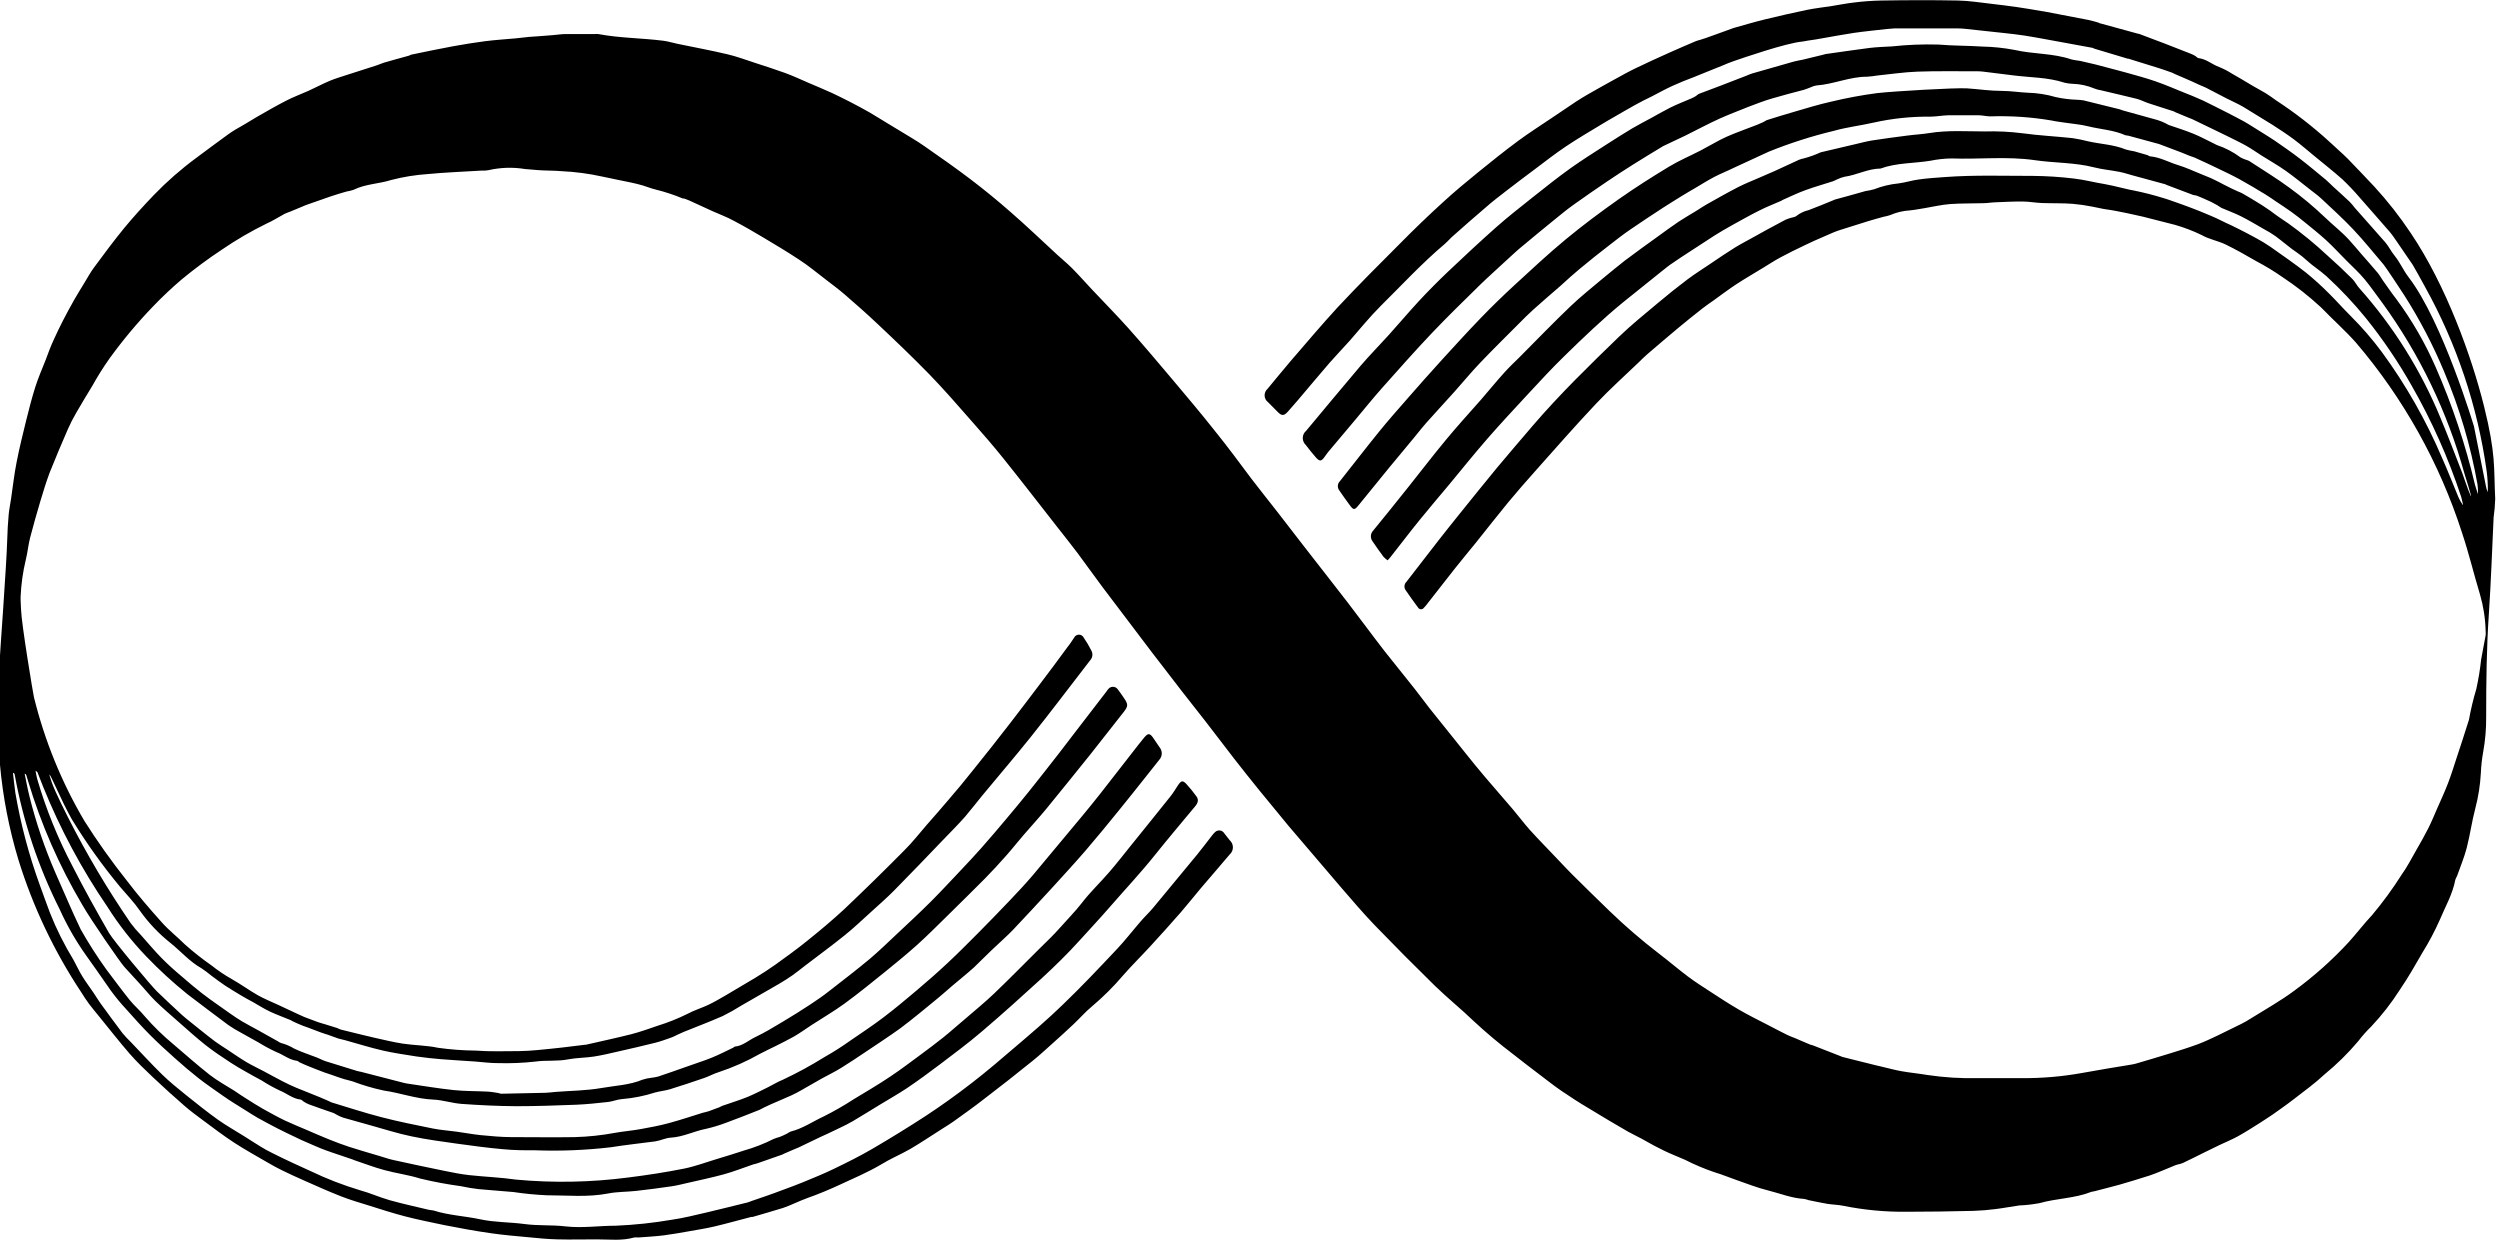 <?xml version="1.0" encoding="UTF-8"?> <svg xmlns="http://www.w3.org/2000/svg" width="423" height="210" viewBox="0 0 423 210" fill="none"> <path d="M422.19 84.42C421.93 79.12 422.34 76.92 420.28 68.67C418.22 60.42 413.92 48.35 407.89 39.42C406.049 36.655 403.996 34.038 401.75 31.59C400.28 30.01 398.75 28.43 397.28 26.9C396.28 25.9 395.11 24.9 394.05 23.9C391.268 21.367 388.288 19.06 385.14 17C384.55 16.58 383.96 16.14 383.34 15.76C382.44 15.21 381.51 14.76 380.6 14.19C379.69 13.62 378.6 13.02 377.65 12.46C376.965 12.022 376.242 11.647 375.49 11.34C374.3 10.92 373.34 10 372.03 9.84C371.81 9.84 371.63 9.57 371.41 9.45C371.167 9.307 370.913 9.183 370.65 9.08L366.22 7.35L361.88 5.71C361.77 5.71 361.64 5.71 361.52 5.64C359.47 5.08 357.42 4.53 355.38 3.96C355.26 3.96 355.16 3.85 355.04 3.82C354.49 3.67 353.94 3.49 353.38 3.38L345.78 1.92L345.46 1.88C344.05 1.64 342.64 1.39 341.22 1.19C339.8 0.99 338.46 0.82 337.07 0.66C335.16 0.45 333.25 0.13 331.33 0.09C326.98 1.77287e-05 322.63 0.02 318.28 0.09C316.765 0.12 315.253 0.23 313.75 0.42C312.49 0.56 311.24 0.81 309.99 1.01C308.57 1.23 307.14 1.39 305.74 1.67C303.33 2.17 300.94 2.72 298.55 3.3C296.8 3.73 295.07 4.25 293.34 4.73C293.14 4.79 287.91 6.73 287.71 6.73C287.434 6.794 287.164 6.877 286.9 6.98C285.4 7.62 283.9 8.26 282.41 8.93C280.52 9.78 278.62 10.64 276.74 11.55C275.53 12.13 274.36 12.79 273.18 13.44C271.68 14.26 270.18 15.1 268.7 15.95C268.03 16.33 267.37 16.74 266.7 17.17C265.31 18.09 263.92 19.03 262.54 19.97C260.65 21.25 258.72 22.47 256.89 23.82C254.62 25.5 252.42 27.26 250.23 29.04C248.04 30.82 246.12 32.41 244.16 34.21C241.68 36.47 239.253 38.803 236.88 41.21C233.32 44.77 229.75 48.34 226.31 52.02C223.55 55.02 220.97 58.1 218.31 61.17C217.01 62.69 215.75 64.26 214.46 65.8C214.297 65.945 214.169 66.124 214.085 66.325C214 66.526 213.962 66.744 213.972 66.961C213.983 67.179 214.042 67.392 214.145 67.583C214.249 67.775 214.394 67.942 214.57 68.07C215.09 68.59 215.57 69.07 216.13 69.64C216.86 70.4 217.22 70.41 217.92 69.64C218.62 68.87 219.08 68.27 219.66 67.64C221.43 65.55 223.19 63.44 224.98 61.37C226.08 60.11 227.25 58.91 228.37 57.65C230.11 55.65 231.74 53.65 233.59 51.79C237.17 48.25 240.59 44.54 244.45 41.28C245.01 40.8 245.45 40.23 246.05 39.75C247.79 38.197 249.543 36.667 251.31 35.16C252.43 34.16 253.58 33.29 254.74 32.39C256.393 31.11 258.06 29.847 259.74 28.6C261.47 27.3 263.17 25.97 264.96 24.77C266.96 23.43 269.05 22.22 271.1 20.97C271.76 20.56 272.44 20.19 273.1 19.8C274.29 19.12 275.47 18.41 276.68 17.75C277.61 17.24 278.56 16.75 279.51 16.3C280.66 15.7 281.8 15.07 282.98 14.53C284.16 13.99 285.32 13.53 286.49 13.09L291.59 11.03L292.38 10.7C292.99 10.47 293.6 10.24 294.22 10.04C294.57 9.93 302.22 7.26 304.93 7.04C305.61 6.89 306.31 6.82 307 6.71L308.33 6.48C310.1 6.18 311.87 5.83 313.65 5.57C315.43 5.31 317.38 5.12 319.25 4.91C319.66 4.91 320.06 4.81 320.47 4.81H331.31C331.681 4.81 332.051 4.83 332.42 4.87C334.61 5.1 336.81 5.33 339.01 5.58C340.19 5.71 341.37 5.84 342.55 6.02C343.73 6.2 344.89 6.42 346.06 6.63C348.68 7.103 351.3 7.583 353.92 8.07C354.07 8.07 354.22 8.19 354.38 8.24L360.01 9.93H360.13C361.84 10.46 363.56 10.98 365.28 11.53C366.01 11.76 366.74 12.02 367.47 12.28C367.66 12.35 367.84 12.46 368.02 12.54L369.92 13.36L370.81 13.75L372.25 14.41C372.58 14.56 372.93 14.68 373.25 14.84L376.71 16.64C377.65 17.12 378.63 17.54 379.54 18.07C381.19 19.07 382.81 20.07 384.42 21.07C385.68 21.88 386.95 22.7 388.15 23.6C389.35 24.5 390.49 25.5 391.65 26.45C393.22 27.75 394.83 29 396.34 30.35C397.395 31.353 398.397 32.411 399.34 33.52C401.01 35.4 402.66 37.31 404.34 39.23C404.83 39.81 405.25 40.46 405.69 41.09C406.54 42.32 407.37 43.56 408.22 44.79C408.4 45.05 409.77 47.53 410.29 48.49C415.669 58.16 419.212 68.741 420.74 79.7C420.899 80.89 420.965 82.09 420.94 83.29C420.77 82.933 420.655 82.552 420.6 82.16L418.6 72.16C418.6 72.16 413.31 54.42 407.54 46.91C406.66 45.77 406.09 44.4 405.17 43.27C404.58 42.55 404.17 41.67 403.57 40.98C402.03 39.2 398.57 35.34 398.41 35.14C398.15 34.787 397.866 34.453 397.56 34.14C396.65 33.27 395.71 32.44 394.78 31.59C394.36 31.21 393.97 30.78 393.54 30.42C392.06 29.2 390.6 27.97 389.09 26.81C387.58 25.65 386.27 24.76 384.83 23.76C384.1 23.26 383.33 22.81 382.58 22.33C381.58 21.73 380.66 21.1 379.67 20.54C378.68 19.98 377.73 19.54 376.75 19.01C375.41 18.34 374.08 17.65 372.75 17.01C371.68 16.51 370.58 16.08 369.48 15.64C367.9 15 366.32 14.32 364.71 13.76C363.1 13.2 361.43 12.76 359.77 12.29C358.6 11.96 357.41 11.67 356.23 11.35L354.69 10.94C353.78 10.72 352.87 10.5 351.95 10.3C351.463 10.246 350.979 10.166 350.5 10.06C347.37 8.98 344.02 9.18 340.83 8.44C339.058 8.106 337.262 7.919 335.46 7.88C332.97 7.72 330.46 7.75 327.98 7.54C325.359 7.464 322.737 7.568 320.13 7.85C318.86 7.92 317.59 7.96 316.33 8.11C313.94 8.41 311.55 8.78 309.16 9.11C308.91 9.11 308.68 9.22 308.44 9.27L304.98 10.11C304.5 10.22 303.98 10.28 303.54 10.41C301.21 11.07 298.89 11.75 296.54 12.41C296.18 12.51 295.84 12.66 295.54 12.79L291.2 14.47L287.46 15.88C287.283 15.985 287.116 16.106 286.96 16.24C286.721 16.393 286.47 16.527 286.21 16.64C284.98 17.18 283.73 17.64 282.53 18.25C281.33 18.86 280.45 19.38 279.41 19.95C278.37 20.52 277.24 21.09 276.19 21.71C274.76 22.57 273.35 23.46 271.95 24.36C269.86 25.71 267.74 27.03 265.71 28.48C263.68 29.93 261.42 31.72 259.31 33.4C257.2 35.08 255.13 36.7 253.14 38.46C250.39 40.9 247.7 43.41 245.03 45.94C243.33 47.553 241.68 49.22 240.08 50.94C238.33 52.83 236.67 54.81 234.94 56.72C233.38 58.45 231.73 60.11 230.22 61.88C227.11 65.53 224.07 69.23 221.01 72.88C220.834 73.025 220.69 73.206 220.59 73.411C220.489 73.617 220.434 73.841 220.427 74.069C220.421 74.297 220.463 74.525 220.551 74.735C220.64 74.946 220.772 75.135 220.94 75.29C221.49 76 222.04 76.72 222.64 77.39C223.24 78.06 223.55 78.14 224.12 77.3C224.3 77.03 224.49 76.77 224.7 76.51L229.36 70.97C230.89 69.15 232.36 67.31 233.95 65.53C236.69 62.45 239.43 59.36 242.27 56.36C244.92 53.57 247.69 50.88 250.44 48.18C251.75 46.9 253.13 45.69 254.44 44.46C255.56 43.46 256.65 42.38 257.81 41.46C259.46 40.06 261.16 38.7 262.81 37.34C263.92 36.44 265.02 35.52 266.18 34.69C268.1 33.31 270.06 31.97 272.02 30.64C273.43 29.69 274.87 28.75 276.32 27.84C278 26.78 279.71 25.75 281.41 24.72C281.588 24.623 281.772 24.537 281.96 24.46C283.03 23.96 284.11 23.46 285.17 22.94C287.11 21.99 289.02 20.94 290.98 20.06C292.58 19.34 294.23 18.73 295.87 18.06C297.17 17.57 298.47 17.06 299.81 16.67C301.61 16.13 303.43 15.67 305.24 15.19C305.64 15.08 306.01 14.89 306.4 14.76C306.693 14.614 307.007 14.513 307.33 14.46C310.24 14.26 312.97 12.97 315.91 12.98C316.483 12.943 317.054 12.876 317.62 12.78C319.9 12.55 322.17 12.2 324.46 12.12C327.78 12 331.11 12.07 334.46 12.06C334.794 12.056 335.128 12.072 335.46 12.11C337.12 12.31 338.78 12.51 340.46 12.73C343.46 13.13 346.46 13.05 349.34 14C349.779 14.106 350.228 14.166 350.68 14.18C351.952 14.214 353.207 14.486 354.38 14.98C354.724 15.117 355.083 15.215 355.45 15.27C357.45 15.75 359.51 16.21 361.53 16.72C362.2 16.89 362.82 17.23 363.48 17.45C364.91 17.93 366.36 18.37 367.79 18.84C367.903 18.891 368.013 18.947 368.12 19.01L370.12 19.84C370.39 19.95 370.66 20.04 370.92 20.16L374.65 21.96L376.71 22.96C377.8 23.51 378.9 24.02 379.96 24.61C381.02 25.2 381.74 25.74 382.63 26.3C384.01 27.17 385.43 27.97 386.76 28.91C388.09 29.85 389.59 31.08 390.99 32.17C391.57 32.63 392.17 33.05 392.71 33.55C394.57 35.3 396.48 37.02 398.23 38.88C399.98 40.74 401.63 42.8 403.31 44.77C403.73 45.27 406.02 48.77 406.79 49.94C409.424 54.068 411.693 58.417 413.57 62.94C416.149 69.043 418.034 75.416 419.19 81.94C419.27 82.496 419.297 83.059 419.27 83.62C419.16 83.24 418.87 82.42 418.77 82.04C417.159 75.209 414.93 68.538 412.11 62.11C410.332 58.039 408.102 54.181 405.46 50.61C404.68 49.61 403.94 48.51 403.18 47.45C402.88 47.02 402.63 46.55 402.29 46.15C401.41 45.1 400.5 44.08 399.6 43.05C398.88 42.22 398.19 41.38 397.45 40.57C396.18 39.19 394.68 38.04 393.34 36.74C391.452 34.943 389.448 33.273 387.34 31.74C385.16 30.13 382.83 28.74 380.55 27.23C380.367 27.142 380.176 27.072 379.98 27.02C379.672 26.917 379.374 26.786 379.09 26.63C377.876 25.725 376.526 25.02 375.09 24.54C374.94 24.481 374.796 24.407 374.66 24.32C373.48 23.75 372.33 23.12 371.13 22.63C369.77 22.08 368.37 21.63 366.98 21.16C366.76 21.08 366.56 20.92 366.33 20.82C365.926 20.624 365.508 20.457 365.08 20.32C363.08 19.76 361.14 19.22 359.17 18.68C358.97 18.62 358.79 18.53 358.59 18.48C356.59 17.98 354.59 17.48 352.52 16.98C352.169 16.927 351.815 16.894 351.46 16.88C350.228 16.844 349.003 16.69 347.8 16.42C346.272 15.974 344.692 15.728 343.1 15.69C341.63 15.62 340.16 15.38 338.69 15.38C336.69 15.38 334.78 15.08 332.83 14.95C330.88 14.82 320.4 15.44 317.64 15.75C314.999 16.097 312.379 16.585 309.79 17.21C307.71 17.67 305.67 18.31 303.63 18.9C302.06 19.35 300.49 19.84 298.93 20.33C298.71 20.439 298.497 20.559 298.29 20.69C297.96 20.84 297.63 20.99 297.29 21.12C295.96 21.63 294.62 22.12 293.29 22.65C292.5 22.96 291.72 23.32 290.96 23.71C289.88 24.27 288.83 24.9 287.75 25.46C285.98 26.38 284.13 27.15 282.43 28.18C279.54 29.93 276.67 31.74 273.91 33.69C270.83 35.86 267.8 38.12 264.91 40.51C262.02 42.9 259.08 45.64 256.22 48.27C254.3 50.04 252.42 51.87 250.6 53.75C248.39 56.04 246.24 58.4 244.09 60.75C241.94 63.1 240 65.32 237.97 67.63C236.41 69.41 234.84 71.19 233.34 73.04C231.1 75.8 228.93 78.63 226.71 81.42C226.506 81.623 226.383 81.894 226.365 82.181C226.346 82.468 226.433 82.753 226.61 82.98C227.17 83.79 227.73 84.6 228.32 85.39C229.04 86.39 229.19 86.34 229.95 85.39C231.683 83.25 233.417 81.12 235.15 79C236.24 77.67 237.37 76.36 238.47 75C239.47 73.84 240.36 72.64 241.36 71.51C242.93 69.73 244.56 68 246.14 66.23C247.56 64.64 248.91 62.99 250.38 61.45C252.52 59.2 254.75 57.02 256.94 54.81C257.75 54 258.55 53.18 259.41 52.41C260.95 51.02 262.54 49.67 264.11 48.3C265.11 47.38 266.16 46.43 267.23 45.54C268.86 44.18 270.53 42.85 272.23 41.54C273.42 40.6 274.62 39.68 275.87 38.82C277.68 37.57 279.53 36.37 281.37 35.16C282.47 34.45 283.58 33.77 284.69 33.08C285.38 32.65 286.09 32.25 286.79 31.84C287.88 31.2 288.94 30.52 290.05 29.94C291.16 29.36 292.26 28.94 293.37 28.39L299.26 25.67C302.854 24.217 306.551 23.034 310.32 22.13C312.51 21.51 314.81 21.25 317.04 20.74C320.161 20.043 323.352 19.708 326.55 19.74C327.61 19.74 328.67 19.52 329.73 19.5C331.41 19.5 333.09 19.5 334.73 19.5C335.38 19.5 336.03 19.68 336.73 19.69C340.211 19.573 343.696 19.807 347.13 20.39C347.89 20.56 348.66 20.64 349.43 20.76C350.72 20.96 352.05 21.05 353.31 21.37C355.41 21.89 357.62 21.99 359.64 22.89C359.798 22.924 359.959 22.948 360.12 22.96L365.31 24.37C365.31 24.37 368.69 25.63 369.07 25.79C369.45 25.95 370.07 26.2 370.54 26.39C370.88 26.52 371.24 26.6 371.54 26.76C372.79 27.33 374.04 27.91 375.28 28.51C376.52 29.11 377.77 29.69 378.98 30.36C380.43 31.16 381.86 32.02 383.28 32.88C383.9 33.25 384.49 33.68 385.1 34.09C385.97 34.67 386.85 35.24 387.71 35.86C388.57 36.48 389.2 36.98 389.92 37.57C391.15 38.57 392.41 39.57 393.58 40.64C394.75 41.71 395.87 42.94 397.02 44.09C398.17 45.24 399.18 46.16 400.13 47.3C401.08 48.44 402.13 49.98 403.13 51.3C409.405 59.961 414.082 69.674 416.94 79.98C417.03 80.32 418.46 84.78 418.02 83.84C417.58 82.9 416.74 80.35 416.6 80C415.39 76.91 414.23 73.79 412.94 70.73C409.628 62.67 404.972 55.231 399.17 48.73C398.74 48.26 398.47 47.64 398.01 47.19C396.677 45.857 395.29 44.553 393.85 43.28C391.746 41.313 389.518 39.482 387.18 37.8C386.57 37.37 385.91 36.97 385.3 36.52C384.46 35.89 383.61 35.27 382.72 34.71C381.63 34.01 380.51 33.37 379.39 32.71C379.15 32.57 378.87 32.49 378.61 32.37L377.61 31.91L376.2 31.2C375.88 31.04 375.57 30.85 375.2 30.68C374.83 30.51 374.48 30.31 374.11 30.15C373.52 29.89 372.92 29.65 372.31 29.41C371.06 28.91 369.84 28.33 368.55 27.94C366.96 27.46 365.49 26.6 363.79 26.45C363.64 26.45 363.5 26.29 363.34 26.24C362.6 26.02 361.86 25.8 361.11 25.6C360.624 25.527 360.143 25.424 359.67 25.29C357.67 24.46 355.43 24.39 353.31 23.91C352.44 23.686 351.558 23.506 350.67 23.37C347.83 23.07 344.97 22.93 342.14 22.54C340.064 22.28 337.971 22.18 335.88 22.24C332.72 22.24 329.56 22 326.41 22.52C325.16 22.72 323.89 22.78 322.63 22.95C320.68 23.2 318.73 23.46 316.79 23.76C315.9 23.9 315.02 24.13 314.15 24.34L308.07 25.77C307.182 26.177 306.262 26.511 305.32 26.77C304.999 26.829 304.684 26.92 304.38 27.04L300.4 28.88L297.71 30.05C296.52 30.57 295.3 31.05 294.15 31.63C292.34 32.56 290.57 33.57 288.8 34.56C288.19 34.9 287.63 35.3 287.04 35.66C286.04 36.27 285.04 36.85 284.04 37.5C282.85 38.3 281.7 39.15 280.54 39.99C278.66 41.35 276.76 42.7 274.9 44.11C273.63 45.11 272.42 46.11 271.2 47.11C269.36 48.67 267.45 50.17 265.71 51.84C262.81 54.61 260.03 57.5 257.19 60.35C256.3 61.24 255.36 62.11 254.52 63.05C253.15 64.57 251.85 66.16 250.52 67.7C248.52 69.96 246.52 72.16 244.62 74.46C242.48 77.04 240.44 79.71 238.35 82.33C236.26 84.95 234.35 87.33 232.35 89.77C232.118 90.01 231.978 90.325 231.956 90.658C231.934 90.991 232.031 91.322 232.23 91.59C232.83 92.48 233.45 93.34 234.08 94.2C234.295 94.424 234.529 94.628 234.78 94.81C235.1 94.45 235.38 94.17 235.62 93.81C237.15 91.88 238.62 89.92 240.18 88.01C241.74 86.1 243.49 84.01 245.18 82.01C247.32 79.43 249.42 76.81 251.62 74.28C253.82 71.75 256.34 69.05 258.74 66.46C260.66 64.39 262.58 62.31 264.6 60.34C267.84 57.17 271.11 54.03 274.6 51.17C276.79 49.39 279 47.63 281.2 45.87C281.81 45.39 282.43 44.87 283.06 44.47C283.86 43.91 284.68 43.38 285.49 42.85C287.03 41.85 288.56 40.85 290.1 39.85C291.03 39.26 291.99 38.71 292.95 38.17C294.52 37.3 296.08 36.42 297.68 35.62C298.87 35.01 300.13 34.53 301.35 33.99C301.47 33.94 301.56 33.86 301.67 33.81C302.94 33.25 304.19 32.64 305.49 32.17C307.02 31.61 308.6 31.17 310.15 30.67C310.38 30.6 310.59 30.45 310.82 30.36C311.222 30.165 311.645 30.014 312.08 29.91C314.16 29.62 316.08 28.53 318.18 28.52C320.92 27.52 323.85 27.66 326.67 27.19C327.835 26.95 329.021 26.823 330.21 26.81C334.92 26.98 339.63 26.42 344.34 27.11C347.66 27.59 351.05 27.48 354.34 28.32C355.72 28.68 357.16 28.79 358.57 29.07C359.33 29.21 360.07 29.47 360.82 29.67L366.37 31.18C366.445 31.213 366.519 31.249 366.59 31.29C368.07 31.85 369.59 32.42 371.04 32.97C371.23 33.05 371.45 33.03 371.64 33.09C371.83 33.15 372.18 33.3 372.44 33.41C372.99 33.65 373.55 33.89 374.1 34.15C374.46 34.33 374.81 34.52 375.16 34.72C375.51 34.92 375.62 35.06 375.88 35.18C376.99 35.66 378.13 36.07 379.2 36.61C380.51 37.27 381.76 38.02 383.03 38.75C383.72 39.117 384.388 39.524 385.03 39.97C386.29 40.9 387.48 41.97 388.77 42.82C389.296 43.19 389.797 43.594 390.27 44.03C391.35 45.03 392.58 45.78 393.65 46.75C396.034 48.94 398.256 51.3 400.3 53.81C403.179 57.396 405.764 61.208 408.03 65.21C411.457 71.195 414.271 77.51 416.43 84.06C416.55 84.42 416.64 85.01 416.74 85.38C416.84 85.75 416.13 84.53 415.98 84.16C415.05 81.93 414.18 79.67 413.19 77.46C410.49 71.115 407.068 65.101 402.99 59.54C401.386 57.383 399.624 55.347 397.72 53.45C396.45 52.2 395.28 50.84 394 49.59C392.776 48.359 391.488 47.194 390.14 46.1C388.19 44.57 386.14 43.17 384.14 41.75C383.405 41.247 382.644 40.783 381.86 40.36C380.86 39.79 379.8 39.27 378.76 38.73L377.46 38.09C377.2 37.96 376.94 37.86 376.69 37.74C376.15 37.48 375.61 37.2 375.07 36.95C374.74 36.79 374.4 36.65 374.07 36.51L372.29 35.77C371.99 35.64 371.69 35.53 371.38 35.41C369.87 34.81 366.38 33.58 366.1 33.53C364.43 33.01 362.735 32.576 361.02 32.23C360.7 32.23 357.45 31.37 356.12 31.15C354.38 30.87 352.66 30.41 350.92 30.21C348.597 29.93 346.26 29.78 343.92 29.76C338.92 29.76 334 29.59 329.05 29.96C327.57 30.06 326.05 30.17 324.64 30.37C323.5 30.52 322.4 30.88 321.26 31.03C319.827 31.167 318.42 31.504 317.08 32.03C316.607 32.162 316.126 32.262 315.64 32.33C313.91 32.8 312.18 33.33 310.45 33.77C310.374 33.797 310.3 33.831 310.23 33.87C308.83 34.43 307.45 35.03 306.03 35.55C305.266 35.727 304.549 36.068 303.93 36.55C303.72 36.75 303.32 36.76 303.01 36.86C302.7 36.96 302.38 37.05 302.09 37.19C301.09 37.73 300.01 38.29 298.97 38.86C298.25 39.25 297.54 39.65 296.83 40.05C295.73 40.67 294.6 41.24 293.53 41.9C292.14 42.76 290.79 43.69 289.44 44.6C288.09 45.51 286.77 46.34 285.5 47.29C283.84 48.54 282.21 49.85 280.61 51.19C278.36 53.09 276.05 54.93 273.94 56.97C268.94 61.81 263.94 66.67 259.39 71.97C257.39 74.33 255.32 76.7 253.33 79.1C251.14 81.74 249 84.43 246.84 87.1C245.69 88.54 244.53 89.97 243.4 91.43C241.59 93.74 239.81 96.09 237.98 98.43C237.8 98.6 237.682 98.825 237.645 99.07C237.609 99.315 237.657 99.565 237.78 99.78C238.45 100.78 239.19 101.78 239.92 102.78C239.968 102.868 240.037 102.943 240.122 102.996C240.206 103.05 240.303 103.082 240.403 103.088C240.503 103.094 240.603 103.074 240.694 103.031C240.784 102.987 240.862 102.922 240.92 102.84C241.123 102.634 241.31 102.413 241.48 102.18C243.07 100.18 244.64 98.11 246.25 96.09C247.39 94.64 248.58 93.24 249.74 91.8C251.53 89.57 253.29 87.3 255.11 85.09C256.62 83.27 258.18 81.48 259.76 79.71C263.16 75.89 266.53 72.04 270.04 68.32C272.33 65.88 274.85 63.64 277.26 61.32C277.73 60.87 278.19 60.39 278.68 59.97C280.48 58.42 282.28 56.89 284.1 55.37C285.41 54.28 286.75 53.21 288.1 52.15C288.7 51.68 289.35 51.25 289.98 50.8C291.27 49.87 292.54 48.91 293.87 48.04C295.2 47.17 296.87 46.2 298.36 45.29C299.3 44.72 300.22 44.11 301.18 43.59C302.54 42.86 303.92 42.18 305.31 41.52C306.37 41 307.45 40.52 308.53 40.06L310.21 39.33C310.58 39.18 310.97 39.03 311.36 38.91C312.913 38.41 314.47 37.92 316.03 37.44C316.93 37.16 317.83 36.92 318.74 36.67C319.1 36.607 319.454 36.517 319.8 36.4C320.858 35.941 321.989 35.67 323.14 35.6C323.99 35.52 324.84 35.34 325.69 35.21C327.11 34.97 328.51 34.64 329.94 34.53C331.82 34.39 333.71 34.44 335.6 34.38C336.25 34.38 336.9 34.25 337.6 34.23C339.15 34.17 340.71 34.08 342.27 34.1C343.32 34.1 344.38 34.31 345.44 34.35C347.2 34.42 348.97 34.35 350.73 34.49C351.831 34.587 352.926 34.744 354.01 34.96C354.81 35.09 355.61 35.33 356.41 35.43C358 35.62 362.06 36.53 362.54 36.65C364.36 37.1 366.18 37.57 367.99 38.04C369.554 38.486 371.077 39.069 372.54 39.78C373.75 40.48 375.23 40.73 376.54 41.35C378.32 42.21 380.04 43.2 381.76 44.19C383.306 45.001 384.799 45.91 386.23 46.91C388.536 48.436 390.713 50.149 392.74 52.03C394.67 54.03 396.74 55.86 398.61 57.95C406.657 67.376 412.758 78.303 416.56 90.1C417.72 93.55 418.56 97.1 419.62 100.6C420.2 102.611 420.52 104.688 420.57 106.78C420.595 107.023 420.595 107.267 420.57 107.51C420.33 108.87 420.04 110.22 419.81 111.58C419.63 113.261 419.357 114.93 418.99 116.58C418.475 118.302 418.057 120.051 417.74 121.82C417.718 121.898 417.691 121.975 417.66 122.05C417 124.11 416.36 126.18 415.66 128.23C415.19 129.67 414.74 131.12 414.2 132.53C413.66 133.94 412.96 135.46 412.32 136.91C411.85 137.99 411.4 139.09 410.87 140.14C410.25 141.37 409.56 142.58 408.87 143.78C408.05 145.2 407.31 146.67 406.36 147.99C404.849 150.38 403.178 152.665 401.36 154.83C399.99 156.29 398.77 157.89 397.43 159.38C394.627 162.419 391.536 165.178 388.2 167.62C385.85 169.37 383.27 170.8 380.78 172.36C380.264 172.692 379.73 172.996 379.18 173.27C377.847 173.937 376.487 174.603 375.1 175.27C374.04 175.77 372.97 176.27 371.87 176.69C370.26 177.28 368.62 177.79 366.99 178.29C365.11 178.88 363.22 179.42 361.34 179.98C361.143 180.038 360.943 180.081 360.74 180.11C357.95 180.58 355.16 181.01 352.38 181.53C348.949 182.156 345.467 182.454 341.98 182.42C339.51 182.42 337.05 182.42 334.59 182.42C331.76 182.484 328.93 182.306 326.13 181.89C324.68 181.64 323.2 181.51 321.75 181.25C320.66 181.06 319.59 180.76 318.51 180.51L317.2 180.2L311.84 178.86C311.72 178.86 311.61 178.77 311.49 178.73L306.76 176.88C306.61 176.82 306.44 176.81 306.29 176.75C305.84 176.57 305.4 176.37 304.95 176.18L303.72 175.65C303.3 175.48 302.87 175.34 302.47 175.14C301.41 174.62 300.36 174.07 299.31 173.52C297.61 172.64 295.89 171.8 294.24 170.84C292.59 169.88 290.98 168.84 289.37 167.78C288.11 166.96 286.83 166.15 285.63 165.25C283.94 163.98 282.33 162.59 280.63 161.3C277.741 159.081 274.98 156.7 272.36 154.17C270.207 152.09 268.07 149.997 265.95 147.89C265.08 147.03 264.26 146.12 263.41 145.24C261.89 143.63 260.33 142.06 258.85 140.42C257.85 139.3 256.94 138.07 255.96 136.92C254.4 135.08 252.79 133.27 251.23 131.42C250.09 130.08 248.98 128.71 247.88 127.33C245.88 124.837 243.88 122.34 241.88 119.84C240.99 118.71 240.15 117.54 239.26 116.42C237.61 114.33 235.92 112.27 234.26 110.16C232.15 107.44 230.12 104.66 228.02 101.93C225.55 98.71 223.02 95.53 220.55 92.33C219.07 90.42 217.6 88.5 216.12 86.6C214.64 84.7 213.18 82.88 211.74 81C209.74 78.33 207.74 75.61 205.63 73C203.26 70 200.81 67.1 198.36 64.19C195.91 61.28 193.45 58.37 190.91 55.52C188.91 53.29 186.81 51.16 184.76 48.98C183.64 47.79 182.56 46.56 181.41 45.4C180.61 44.59 179.71 43.87 178.87 43.09C176.22 40.65 173.62 38.15 170.87 35.77C168.72 33.88 166.49 32.07 164.21 30.33C161.68 28.41 159.07 26.58 156.45 24.76C155.04 23.76 153.55 22.94 152.09 22.03L150.09 20.82C149.09 20.23 148.17 19.62 147.18 19.05C146.19 18.48 144.97 17.83 143.85 17.25C142.73 16.67 141.85 16.25 140.79 15.74C139.46 15.13 138.11 14.58 136.79 14.01C135.47 13.44 134.19 12.84 132.85 12.35C131.16 11.73 129.44 11.19 127.73 10.63C126.02 10.07 124.62 9.54 123.03 9.17C120.24 8.51 117.42 8 114.61 7.41C113.81 7.25 113.02 6.99 112.21 6.89C108.57 6.43 104.87 6.45 101.21 5.76C101.007 5.74 100.803 5.74 100.6 5.76C99 5.76 97.4 5.76 95.8 5.76C95.02 5.76 94.25 5.89 93.47 5.95L91.27 6.12C90.7 6.17 90.13 6.19 89.56 6.24C88.78 6.32 88.01 6.42 87.24 6.49C85.52 6.65 83.8 6.75 82.09 6.97C80.38 7.19 78.45 7.5 76.64 7.83C74.34 8.25 72.05 8.74 69.76 9.21C69.57 9.21 69.38 9.36 69.19 9.42L66.94 10.04L64.94 10.61C64.55 10.73 64.18 10.91 63.79 11.04C62.08 11.59 60.36 12.13 58.65 12.69C57.65 13.01 56.7 13.3 55.76 13.69C54.53 14.21 53.34 14.85 52.12 15.4C50.9 15.95 49.64 16.4 48.45 17.02C46.75 17.89 45.09 18.85 43.45 19.79C42.64 20.25 41.84 20.79 41.04 21.23C40.24 21.67 39.41 22.16 38.65 22.7C36.82 24.02 35.02 25.37 33.23 26.7C30.654 28.597 28.242 30.708 26.02 33.01C24.3 34.81 22.61 36.65 21.02 38.58C19.23 40.76 17.56 43.03 15.88 45.3C15.28 46.12 14.79 47.02 14.26 47.89C13.73 48.76 13.11 49.76 12.56 50.72C11.9 51.89 11.25 53.08 10.64 54.27C10.11 55.27 9.64 56.32 9.15 57.36C8.66 58.4 8.15 59.71 7.73 60.89C7.13 62.4 6.48 63.89 5.98 65.46C5.39 67.32 4.9 69.23 4.43 71.13C3.85 73.48 3.27 75.83 2.81 78.2C2.41 80.2 2.18 82.33 1.87 84.4C1.74 85.29 1.55 86.17 1.47 87.06C1.35 88.49 1.25 89.92 1.22 91.36C1.13 95.21 -0.07 111.44 -0.07 111.97C-0.07 115.83 -0.18 127.42 -0.01 129.33C0.481 134.809 1.53 140.224 3.12 145.49C5.578 153.42 9.154 160.959 13.74 167.88C14.17 168.55 14.6 169.24 15.08 169.88C15.56 170.52 16.19 171.27 16.76 171.97C18.48 174.08 20.16 176.24 21.94 178.29C23.15 179.68 24.49 180.96 25.83 182.23C27.57 183.88 29.36 185.49 31.17 187.07C32.22 187.98 33.33 188.81 34.45 189.63C36.18 190.91 37.89 192.22 39.7 193.39C41.51 194.56 43.47 195.65 45.37 196.75C46.11 197.18 46.86 197.6 47.63 197.97C48.88 198.58 50.13 199.17 51.4 199.72C53.5 200.65 55.58 201.59 57.71 202.42C59.26 203.03 60.87 203.5 62.46 203.99C64.46 204.63 66.52 205.28 68.58 205.82C70.64 206.36 72.97 206.82 75.18 207.29C77.79 207.8 80.42 208.29 83.05 208.66C85.15 208.97 87.28 209.14 89.4 209.34C91.03 209.5 92.66 209.66 94.3 209.7C96.51 209.76 98.73 209.7 100.95 209.7C103.17 209.7 105.22 209.98 107.31 209.38C107.556 209.36 107.804 209.36 108.05 209.38C109.48 209.27 110.91 209.2 112.33 209.02C113.75 208.84 115.33 208.55 116.82 208.29C118.31 208.03 119.57 207.83 120.92 207.51C122.99 207.02 125.03 206.44 127.09 205.91H127.33C129.06 205.4 130.8 204.91 132.5 204.38C133.93 203.89 135.27 203.18 136.69 202.68C138.54 202.03 140.33 201.27 142.11 200.45C144.44 199.36 146.81 198.37 149.03 197.06C150.64 196.06 152.37 195.35 154.03 194.4C155.9 193.3 157.69 192.09 159.52 190.93C160.1 190.56 160.7 190.2 161.27 189.8C163.09 188.49 164.92 187.2 166.7 185.8C169.4 183.74 172.08 181.63 174.7 179.51C175.88 178.57 177.01 177.51 178.13 176.51C179.25 175.51 180.5 174.38 181.65 173.29C182.8 172.2 183.65 171.2 184.75 170.29C186.661 168.681 188.434 166.915 190.05 165.01C191.53 163.32 193.14 161.74 194.66 160.08C196.4 158.18 198.13 156.27 199.82 154.33C201 152.97 202.11 151.55 203.27 150.18C204.86 148.31 206.48 146.46 208.06 144.58C208.232 144.429 208.37 144.243 208.465 144.034C208.559 143.825 208.608 143.599 208.608 143.37C208.608 143.141 208.559 142.915 208.465 142.706C208.37 142.497 208.232 142.311 208.06 142.16C207.76 141.77 207.46 141.38 207.15 141C207.073 140.868 206.966 140.756 206.838 140.672C206.711 140.588 206.566 140.534 206.414 140.514C206.263 140.495 206.109 140.511 205.964 140.56C205.819 140.61 205.688 140.692 205.58 140.8C205.372 141 205.181 141.217 205.01 141.45C204.18 142.52 203.37 143.6 202.51 144.65C200.037 147.65 197.557 150.65 195.07 153.65C194.41 154.43 193.66 155.13 193 155.9C191.63 157.48 190.35 159.15 188.92 160.66C185.92 163.84 182.92 167.02 179.74 170.07C177.21 172.52 174.53 174.81 171.87 177.07C169.42 179.18 166.96 181.28 164.4 183.26C161.84 185.24 159.3 187.06 156.64 188.81C153.64 190.76 150.64 192.61 147.59 194.39C145.48 195.62 143.29 196.71 141.09 197.77C139.37 198.61 137.58 199.32 135.8 200.06C134.74 200.5 133.67 200.88 132.6 201.28L130.88 201.92L129.61 202.37L127.19 203.2C126.96 203.28 126.73 203.39 126.5 203.45C124.16 204.02 121.82 204.62 119.5 205.16C117.55 205.61 115.59 206.11 113.61 206.39C110.501 206.922 107.361 207.256 104.21 207.39C101.36 207.39 98.52 207.83 95.64 207.5C93.38 207.23 91.07 207.42 88.78 207.11C86.27 206.77 83.72 206.84 81.22 206.3C78.72 205.76 75.93 205.64 73.37 204.82C73.089 204.761 72.805 204.718 72.52 204.69C70.33 204.16 68.13 203.69 65.96 203.08C64.23 202.59 62.58 201.84 60.85 201.37C58.036 200.523 55.291 199.46 52.64 198.19C51.64 197.73 50.57 197.25 49.54 196.77C48.36 196.22 47.18 195.66 46.02 195.07C45.33 194.73 44.66 194.36 44.02 193.96C43.11 193.41 42.23 192.82 41.33 192.26C39.85 191.33 38.33 190.48 36.9 189.47C35.04 188.14 33.25 186.71 31.47 185.28C30.11 184.18 28.73 183.07 27.47 181.85C25.64 180.06 23.91 178.17 22.14 176.32C21.639 175.84 21.165 175.333 20.72 174.8C19.47 173.15 18.24 171.46 17.03 169.8C16.6 169.21 16.23 168.58 15.83 167.98C15.19 167.04 14.51 166.14 13.92 165.18C13.33 164.22 12.92 163.29 12.41 162.37C10.87 159.854 9.549 157.211 8.46 154.47C7.91 152.93 7.3 151.4 6.77 149.85C4.913 144.759 3.517 139.511 2.6 134.17C2.43 133.04 2.33 131.89 2.19 130.75C2.43 130.84 2.47 130.95 2.49 131.07C3.918 139.001 6.485 146.683 10.11 153.88C11.339 156.604 12.829 159.203 14.56 161.64C14.91 162.09 17.65 166.02 18.69 167.52C19.526 168.676 20.435 169.778 21.41 170.82C22.68 172.25 23.96 173.68 25.31 175.04C26.66 176.4 28.13 177.76 29.58 179.04C30.85 180.18 32.15 181.29 33.49 182.35C34.83 183.41 36.23 184.35 37.64 185.35C39.05 186.35 40.37 187.12 41.74 187.99C42.36 188.38 42.97 188.78 43.61 189.14C44.7 189.75 45.81 190.34 46.93 190.92C48.05 191.5 49.12 191.99 50.22 192.52C50.73 192.76 51.22 193.01 51.77 193.23C52.89 193.71 54.01 194.23 55.15 194.64C56.64 195.19 58.15 195.64 59.66 196.18L59.88 196.28C61.59 196.85 63.27 197.5 65 197.97C67 198.52 69.1 198.78 71.09 199.41C73.36 199.958 75.656 200.389 77.97 200.7C78.97 200.91 79.97 201.09 80.97 201.2C82.97 201.39 84.89 201.51 86.85 201.69C88.71 201.967 90.582 202.151 92.46 202.24C95.93 202.24 99.41 202.61 102.88 201.94C104.44 201.63 106.06 201.68 107.64 201.5C109.64 201.28 111.64 201.01 113.64 200.72C114.49 200.6 115.33 200.38 116.17 200.19C118.28 199.7 120.41 199.26 122.5 198.69C124.16 198.23 125.76 197.59 127.38 197.04C127.62 196.96 127.86 196.93 128.1 196.85L132.35 195.36C132.43 195.36 132.5 195.27 132.57 195.24L134.24 194.52C134.54 194.39 134.85 194.28 135.15 194.14L138.77 192.4C139.88 191.88 140.99 191.4 142.09 190.84C142.82 190.49 143.56 190.14 144.26 189.72C145.81 188.81 147.33 187.86 148.87 186.92C150.41 185.98 151.87 185.16 153.36 184.18C155.25 182.91 157.1 181.56 158.92 180.18C161.36 178.33 163.82 176.51 166.14 174.52C169.6 171.58 172.98 168.52 176.32 165.47C178.49 163.47 180.6 161.41 182.58 159.22C184.27 157.35 186.01 155.5 187.67 153.59C190.27 150.59 193 147.7 195.48 144.59C197.68 141.83 199.97 139.15 202.22 136.43C202.72 135.83 202.84 135.3 202.44 134.75C201.916 134.02 201.348 133.322 200.74 132.66C200.12 132 199.85 132.07 199.32 132.86C198.79 133.65 198.46 134.26 197.95 134.86C195.78 137.59 193.58 140.29 191.4 143C190.16 144.53 188.96 146.09 187.67 147.58C186.15 149.34 184.44 150.96 183.03 152.8C181.9 154.26 180.6 155.55 179.39 156.93C178.18 158.31 177.05 159.34 175.86 160.53C173.31 163.07 170.78 165.64 168.18 168.13C166.61 169.63 164.93 170.99 163.29 172.41C162.08 173.41 160.88 174.51 159.63 175.51C158.38 176.51 157.12 177.46 155.84 178.4C154.13 179.66 152.44 180.95 150.67 182.13C148.67 183.48 146.54 184.72 144.45 185.99C142.837 187.038 141.168 187.996 139.45 188.86C137.56 189.73 135.83 190.95 133.78 191.46C133.557 191.562 133.343 191.683 133.14 191.82C132.74 192.02 132.34 192.21 131.93 192.37C131.572 192.461 131.221 192.578 130.88 192.72C129.279 193.528 127.605 194.181 125.88 194.67C124.48 195.14 123.07 195.56 121.67 195.99C119.67 196.58 117.78 197.31 115.79 197.72C112.65 198.35 109.49 198.83 106.32 199.23C100.02 200.053 93.647 200.174 87.32 199.59C84.69 199.21 82.03 199.12 79.38 198.83C77.96 198.67 76.56 198.39 75.15 198.1C72.303 197.52 69.46 196.917 66.62 196.29C65.82 196.12 65.04 195.84 64.26 195.61C62.54 195.09 60.81 194.61 59.09 194.05C57.97 193.68 56.85 193.26 55.75 192.82C54.43 192.29 53.13 191.72 51.83 191.16C50.53 190.6 49.42 190.16 48.25 189.61C47.08 189.06 45.72 188.29 44.48 187.61C43.53 187.07 42.61 186.48 41.68 185.89C40.99 185.46 40.31 185.01 39.68 184.57C38.27 183.68 36.79 182.88 35.48 181.86C33.36 180.2 31.35 178.4 29.3 176.66C27.578 175.234 25.976 173.669 24.51 171.98C23.7 170.98 22.73 170.18 21.94 169.2C20.57 167.49 19.27 165.72 17.94 163.96C16.393 161.806 14.964 159.57 13.66 157.26C12.15 154.13 10.82 150.91 9.4 147.73C7.566 143.528 6.087 139.179 4.98 134.73C4.66 133.47 4.44 132.19 4.17 130.91C4.237 130.927 4.299 130.96 4.35 131.008C4.401 131.055 4.438 131.114 4.46 131.18C4.56 131.49 4.65 131.8 4.74 132.12C6.932 139.438 10.004 146.463 13.89 153.04C15.56 155.95 20.42 162.92 21.02 163.58C21.81 164.46 22.62 165.32 23.42 166.2C24.42 167.26 25.27 168.37 26.29 169.37C27.54 170.59 28.88 171.73 30.19 172.89C31.69 174.21 33.19 175.56 34.73 176.79C36.1 177.87 37.56 178.84 39.01 179.79C39.85 180.35 40.74 180.85 41.62 181.35C42.5 181.85 43.39 182.35 44.28 182.82C45.268 183.458 46.297 184.029 47.36 184.53C48.53 185 49.51 185.89 50.82 186.04C51.04 186.04 51.22 186.31 51.44 186.43C51.714 186.606 52.006 186.754 52.31 186.87C53.69 187.37 55.08 187.87 56.46 188.33C56.717 188.453 56.968 188.59 57.21 188.74C57.5 188.889 57.801 189.017 58.11 189.12L62.95 190.48C65.16 191.09 67.34 191.8 69.58 192.26C72.14 192.8 74.74 193.15 77.34 193.51C79.94 193.87 82.53 194.22 85.14 194.45C86.94 194.62 88.75 194.64 90.55 194.63C94.814 194.785 99.082 194.615 103.32 194.12C105.83 193.72 108.32 193.46 110.87 193.12C111.76 192.99 112.61 192.54 113.5 192.49C115.59 192.37 117.44 191.39 119.45 191C120.644 190.727 121.817 190.37 122.96 189.93C124.8 189.26 126.62 188.53 128.45 187.81C128.71 187.71 128.95 187.55 129.21 187.42C129.47 187.29 130.02 187.03 130.43 186.85C131.58 186.35 132.76 185.85 133.9 185.34C135.04 184.83 136.04 184.18 137.11 183.59L139.11 182.45C140.18 181.87 141.28 181.33 142.32 180.69C143.68 179.86 144.99 178.96 146.32 178.08C148.32 176.73 150.32 175.44 152.32 174C154.51 172.36 156.61 170.59 158.74 168.85C159.54 168.21 160.28 167.5 161.06 166.85C162.3 165.8 163.58 164.78 164.79 163.69C165.79 162.76 166.79 161.69 167.79 160.76C169 159.59 170.28 158.5 171.44 157.29C173.64 154.98 175.79 152.62 177.95 150.29C179.88 148.17 181.83 146.06 183.7 143.89C185.57 141.72 187.49 139.37 189.35 137.08C190.9 135.18 192.42 133.25 193.95 131.33C194.69 130.4 195.44 129.47 196.17 128.53C196.419 128.249 196.561 127.891 196.572 127.516C196.583 127.141 196.462 126.775 196.23 126.48C195.85 125.95 195.5 125.39 195.12 124.85C194.57 124.05 194.26 124.01 193.62 124.77C192.98 125.53 192.24 126.5 191.56 127.37C189.8 129.63 188.037 131.893 186.27 134.16C185.183 135.54 184.077 136.907 182.95 138.26C180.23 141.547 177.5 144.82 174.76 148.08C173.51 149.55 172.19 150.95 170.87 152.34C169.09 154.21 167.3 156.06 165.48 157.89C163.81 159.57 162.13 161.26 160.39 162.89C158.65 164.52 156.87 166.08 155.06 167.61C153.25 169.14 151.36 170.72 149.43 172.18C147.5 173.64 145.77 174.77 143.92 176.04C142.485 177.066 140.996 178.014 139.46 178.88C137.204 180.287 134.866 181.559 132.46 182.69C131.6 183.03 130.8 183.53 129.96 183.95C128.79 184.52 127.64 185.13 126.44 185.62C125.04 186.18 123.6 186.62 122.17 187.12C122.02 187.18 121.89 187.28 121.74 187.34C121.13 187.57 120.52 187.81 119.91 188.02C119.6 188.13 119.28 188.18 118.91 188.28C117 188.87 115.1 189.51 113.17 190.03C111.63 190.45 110.05 190.74 108.47 191.03C106.89 191.32 105.54 191.41 104.09 191.67C101.836 192.093 99.552 192.337 97.26 192.4C93.69 192.46 90.12 192.4 86.55 192.4C84.83 192.4 83.11 192.23 81.39 192.07C80.01 191.93 78.64 191.67 77.27 191.48C75.9 191.29 74.57 191.21 73.27 190.95C70.34 190.36 67.4 189.77 64.51 189.02C61.62 188.27 58.86 187.36 56.04 186.51C55.889 186.447 55.742 186.373 55.6 186.29L54.14 185.66C52.82 185.12 51.5 184.61 50.14 184.05C49.35 183.72 48.58 183.35 47.82 182.96C46.74 182.41 45.68 181.81 44.6 181.24C43.52 180.67 42.6 180.24 41.7 179.71C40.55 179.02 39.45 178.25 38.33 177.51C37.68 177.08 37.02 176.68 36.4 176.22C35.55 175.59 34.73 174.93 33.91 174.27C32.91 173.43 31.78 172.62 30.78 171.72C29.33 170.41 27.93 169.05 26.53 167.72C25.63 166.85 19.2 159.18 18.44 157.85C16.32 154.15 14.23 150.42 12.3 146.62C9.806 141.902 7.796 136.943 6.3 131.82C6.18 131.4 6.12 130.97 6.01 130.4C6.22 130.57 6.32 130.61 6.34 130.67C6.66 131.47 6.97 132.27 7.28 133.07C10.167 140.234 13.822 147.064 18.18 153.44C20.084 156.455 22.289 159.269 24.76 161.84C26.931 164.106 29.246 166.231 31.69 168.2C33.99 169.95 36.29 171.7 38.61 173.42C39.275 173.88 39.966 174.301 40.68 174.68C41.68 175.25 42.68 175.8 43.68 176.35C44.674 176.968 45.706 177.522 46.77 178.01C47.95 178.46 48.94 179.33 50.25 179.49C50.39 179.49 50.52 179.67 50.67 179.74C51.18 179.97 51.67 180.2 52.23 180.42C52.52 180.55 52.83 180.66 53.13 180.78C53.7 181 54.26 181.23 54.84 181.44C55.42 181.65 55.77 181.75 56.23 181.91C56.88 182.14 57.53 182.38 58.23 182.59C58.7 182.74 59.23 182.82 59.66 182.97C61.375 183.62 63.136 184.138 64.93 184.52C67.74 184.92 70.41 185.93 73.28 186.05C74.89 186.11 76.49 186.66 78.11 186.78C81.17 187 84.25 187.15 87.32 187.17C90.73 187.17 94.13 187.05 97.53 186.92C99.33 186.84 101.12 186.65 102.91 186.45C103.72 186.36 104.5 186 105.3 185.96C107.183 185.802 109.042 185.429 110.84 184.85C111.67 184.62 112.54 184.55 113.36 184.3C115.31 183.7 117.25 183.05 119.17 182.39C120.02 182.09 120.81 181.64 121.66 181.39C124.068 180.587 126.392 179.553 128.6 178.3C129.49 177.82 130.43 177.4 131.34 176.94C132.25 176.48 133.34 175.94 134.25 175.43C135.16 174.92 136.31 174.11 137.33 173.43C139.21 172.21 141.15 171.08 142.96 169.76C145.27 168.07 147.49 166.26 149.72 164.46C151.56 162.97 153.41 161.46 155.16 159.89C156.91 158.32 158.77 156.44 160.56 154.69C162.56 152.69 164.65 150.69 166.66 148.64C167.87 147.42 169.03 146.14 170.17 144.86C171.31 143.58 172.11 142.54 173.1 141.39C174.41 139.87 175.77 138.39 177.04 136.85C179.56 133.78 182.04 130.68 184.54 127.58C186.427 125.207 188.3 122.823 190.16 120.43C190.89 119.49 190.88 119.18 190.25 118.22C189.89 117.67 189.51 117.13 189.11 116.61C189.025 116.496 188.917 116.401 188.792 116.332C188.667 116.263 188.529 116.221 188.387 116.21C188.245 116.198 188.102 116.218 187.968 116.266C187.834 116.314 187.712 116.391 187.61 116.49C187.441 116.668 187.291 116.862 187.16 117.07L181.92 123.88C181 125.08 180.09 126.29 179.16 127.48C177.47 129.65 175.78 131.81 174.06 133.96C172.81 135.52 171.52 137.06 170.23 138.6C168.94 140.14 167.46 141.88 166.06 143.46C164.95 144.72 163.8 145.94 162.65 147.16C160.99 148.91 159.35 150.69 157.65 152.4C155.65 154.4 153.58 156.32 151.52 158.25C150.09 159.6 148.67 160.97 147.16 162.25C144.93 164.11 142.62 165.88 140.33 167.66C139.33 168.46 138.22 169.22 137.13 169.94C135.59 170.953 134.037 171.927 132.47 172.86C130.93 173.78 129.39 174.72 127.77 175.49C126.64 176.03 125.68 176.95 124.36 177.08C124.25 177.08 124.16 177.22 124.05 177.27C122.84 177.85 121.64 178.47 120.4 178.97C119 179.54 117.55 179.97 116.12 180.5C114.54 181.06 112.96 181.62 111.37 182.15C111.015 182.243 110.654 182.309 110.29 182.35C109.756 182.402 109.23 182.513 108.72 182.68C106.49 183.61 104.08 183.68 101.72 184.1C99.19 184.54 96.59 184.55 94.01 184.75C93.44 184.8 92.87 184.88 92.3 184.9C89.8 184.97 87.3 185.02 84.81 185.06C84.646 185.038 84.485 184.998 84.33 184.94C83.73 184.85 83.13 184.73 82.52 184.7C80.6 184.6 78.66 184.64 76.75 184.44C74.1 184.16 71.48 183.71 68.85 183.33C68.685 183.307 68.521 183.274 68.36 183.23L61.11 181.36C60.87 181.3 60.62 181.27 60.39 181.2C58.63 180.66 56.88 180.13 55.13 179.57C54.63 179.41 54.13 179.14 53.67 178.95C52.37 178.44 51.04 178.03 49.79 177.43C49.098 177.004 48.347 176.684 47.56 176.48C47.365 176.413 47.183 176.315 47.02 176.19L43.75 174.36C42.83 173.85 41.89 173.36 40.98 172.83C40.31 172.44 39.68 172 39.04 171.56C38.4 171.12 37.52 170.49 36.76 169.95C36 169.41 34.97 168.69 34.12 168.02C33 167.14 31.907 166.23 30.84 165.29C29.64 164.29 28.43 163.21 27.32 162.08C26.21 160.95 25.01 159.53 23.87 158.24C23.238 157.597 22.65 156.912 22.11 156.19C18.185 150.467 14.644 144.491 11.51 138.3C11.51 138.3 9.29 133.96 8.73 132.3C8.17 130.64 8.1 130.23 9.73 133.78C11.36 137.33 12.25 138.78 12.25 138.78C14.672 142.736 17.376 146.512 20.34 150.08C21.46 151.4 22.67 152.64 23.66 154.08C25.13 156.152 26.887 158.004 28.88 159.58C30.62 160.98 32.09 162.71 34.07 163.82C34.644 164.198 35.194 164.608 35.72 165.05C36.5 165.62 37.26 166.22 38.07 166.75C38.88 167.28 39.99 167.95 40.96 168.53C41.55 168.88 42.16 169.21 42.76 169.53C43.76 170.09 44.7 170.71 45.76 171.2C46.82 171.69 48.01 172.12 49.14 172.59C49.29 172.65 49.42 172.76 49.57 172.83C50.12 173.08 50.67 173.33 51.23 173.55C51.57 173.69 51.93 173.78 52.23 173.91C52.92 174.16 53.6 174.43 54.23 174.67C54.65 174.83 55.09 174.95 55.51 175.09C56.09 175.29 56.65 175.52 57.23 175.71C57.62 175.83 58.03 175.9 58.42 176.01C60.55 176.6 62.66 177.27 64.81 177.76C66.68 178.19 68.6 178.45 70.5 178.76C71.88 178.96 73.27 179.1 74.66 179.22C76.57 179.37 78.49 179.48 80.4 179.61C81.71 179.7 83.01 179.9 84.32 179.88C86.407 179.938 88.495 179.851 90.57 179.62C92.41 179.35 94.32 179.62 96.2 179.23C97.61 178.97 99.06 178.99 100.48 178.77C101.9 178.55 103.29 178.21 104.69 177.89C106.76 177.42 108.83 176.95 110.89 176.43C111.84 176.19 112.75 175.84 113.68 175.52C114.02 175.39 114.34 175.21 114.68 175.05C115.02 174.89 115.35 174.74 115.68 174.6C117.87 173.71 120.09 172.88 122.25 171.93C123.344 171.39 124.409 170.793 125.44 170.14C127.57 168.92 129.69 167.71 131.81 166.47C132.58 166.02 133.34 165.54 134.07 165.03C134.8 164.52 135.56 163.89 136.31 163.32C138.51 161.64 140.75 160 142.91 158.26C144.5 156.98 145.98 155.57 147.49 154.2C148.76 153.05 150.06 151.91 151.27 150.69C154.06 147.86 156.81 144.99 159.56 142.12C160.81 140.83 162.08 139.55 163.28 138.2C164.28 137.03 165.23 135.78 166.22 134.58C168.96 131.26 171.77 128 174.45 124.64C177.85 120.38 181.13 116.03 184.45 111.73C184.65 111.518 184.779 111.25 184.821 110.962C184.862 110.673 184.813 110.379 184.68 110.12C184.293 109.343 183.852 108.595 183.36 107.88C183.285 107.731 183.17 107.605 183.028 107.517C182.886 107.429 182.722 107.382 182.555 107.382C182.388 107.382 182.224 107.429 182.082 107.517C181.94 107.605 181.825 107.731 181.75 107.88C181.41 108.35 181.12 108.88 180.75 109.31C179.1 111.55 177.45 113.8 175.75 116.02C174.05 118.24 172.5 120.34 170.84 122.46C168.78 125.127 166.697 127.763 164.59 130.37C163.257 132.057 161.877 133.723 160.45 135.37C159.27 136.78 158.04 138.15 156.83 139.54C155.62 140.93 154.38 142.54 153.02 143.87C149.687 147.243 146.283 150.577 142.81 153.87C140.81 155.72 138.75 157.44 136.65 159.13C134.9 160.55 133.07 161.87 131.25 163.18C130.12 163.99 128.95 164.74 127.77 165.46C126.1 166.46 124.4 167.46 122.71 168.46C121.76 169.01 120.8 169.57 119.81 170.04C118.82 170.51 117.44 170.94 116.33 171.54C114.719 172.339 113.047 173.008 111.33 173.54C109.82 174.05 108.33 174.6 106.77 175C104.24 175.64 101.68 176.18 99.13 176.77H99C97.74 176.93 96.48 177.09 95.22 177.23C93.76 177.39 92.3 177.55 90.83 177.68C89.83 177.77 88.83 177.84 87.76 177.85C85.34 177.85 82.91 177.95 80.5 177.76C78.372 177.742 76.248 177.585 74.14 177.29C72.19 176.87 70.14 176.88 68.14 176.58C66.52 176.33 64.93 175.93 63.33 175.58C61.42 175.14 59.52 174.66 57.62 174.19C57.42 174.14 57.25 174.01 57.05 173.94L55.05 173.32C54.63 173.18 54.19 173.09 53.76 172.93C53 172.66 52.24 172.36 51.48 172.07C51.14 171.93 50.81 171.78 50.48 171.62L47.06 170.02C45.92 169.49 44.74 169.02 43.65 168.41C42.14 167.55 40.73 166.51 39.21 165.66C38.015 164.984 36.874 164.215 35.8 163.36C34.239 162.271 32.743 161.093 31.32 159.83C30.05 158.56 28.62 157.45 27.42 156.11C25.34 153.79 23.3 151.43 21.42 148.95C18.875 145.744 16.502 142.406 14.31 138.95C10.443 132.406 7.556 125.331 5.74 117.95C5.62 117.48 3.64 105.63 3.56 103.13C3.56 102.39 3.45 101.66 3.49 100.93C3.58 98.84 3.871 96.764 4.36 94.73C4.67 93.5 4.78 92.22 5.09 91C5.62 88.94 6.21 86.9 6.81 84.86C7.3 83.21 7.81 81.55 8.41 79.95C9.41 77.48 10.41 75.05 11.48 72.62C11.909 71.65 12.393 70.705 12.93 69.79C13.8 68.27 14.71 66.79 15.63 65.27C16.502 63.7 17.456 62.178 18.49 60.71C20.771 57.553 23.274 54.562 25.98 51.76C27.511 50.165 29.123 48.65 30.81 47.22C32.974 45.436 35.23 43.767 37.57 42.22C39.962 40.585 42.468 39.125 45.07 37.85C46.15 37.38 47.14 36.72 48.18 36.17C48.47 36.02 48.79 35.94 49.09 35.81L50.78 35.11C51.12 34.96 51.45 34.81 51.78 34.69C53.2 34.19 54.62 33.69 56.04 33.2C56.89 32.92 57.75 32.66 58.62 32.41C59.024 32.345 59.422 32.248 59.81 32.12C61.81 31.12 64.09 31.12 66.21 30.45C68.235 29.926 70.303 29.591 72.39 29.45C75.39 29.16 78.39 29.06 81.39 28.87C81.801 28.892 82.214 28.869 82.62 28.8C84.661 28.329 86.773 28.262 88.84 28.6C90.27 28.74 91.69 28.85 93.12 28.87C93.74 28.87 94.35 28.92 94.97 28.96C97.326 29.068 99.668 29.379 101.97 29.89C103.57 30.25 105.18 30.54 106.79 30.89C107.47 31.03 108.14 31.2 108.79 31.39C109.44 31.58 110.25 31.92 111.01 32.09C112.549 32.472 114.057 32.97 115.52 33.58C115.63 33.58 115.76 33.58 115.88 33.64C116.15 33.74 116.42 33.83 116.68 33.95L120.56 35.73C121.78 36.28 123.04 36.73 124.22 37.39C125.88 38.26 127.51 39.21 129.12 40.17C131.18 41.4 133.25 42.63 135.25 43.96C136.81 44.96 138.25 46.19 139.76 47.33C140.83 48.15 141.92 48.96 142.94 49.84C144.79 51.44 146.63 53.06 148.41 54.74C151.41 57.56 154.36 60.38 157.22 63.31C159.68 65.84 161.98 68.5 164.31 71.15C166.18 73.27 168.04 75.4 169.81 77.61C172.88 81.44 175.88 85.33 178.91 89.2C180.05 90.65 181.2 92.09 182.31 93.56C183.76 95.5 185.15 97.48 186.6 99.41C189.36 103.07 192.15 106.72 194.93 110.41C196.64 112.65 198.37 114.89 200.1 117.12C201.35 118.73 202.64 120.33 203.89 121.95C205.54 124.08 207.17 126.24 208.82 128.37C210.233 130.183 211.657 131.973 213.09 133.74C214.717 135.74 216.36 137.74 218.02 139.74C220.96 143.207 223.913 146.667 226.88 150.12C228.78 152.32 230.67 154.54 232.69 156.64C236.023 160.087 239.403 163.487 242.83 166.84C244.94 168.89 247.25 170.74 249.36 172.78C251.481 174.751 253.701 176.613 256.01 178.36C257.55 179.58 259.11 180.77 260.68 181.96C261.85 182.85 263 183.76 264.22 184.59C265.7 185.59 267.22 186.59 268.74 187.48C270.98 188.853 273.223 190.187 275.47 191.48C276.47 192.04 277.47 192.48 278.39 193.02C279.31 193.56 280.53 194.2 281.63 194.73C282.73 195.26 283.95 195.73 285.09 196.23C286.719 197.063 288.407 197.775 290.14 198.36C291.39 198.72 292.6 199.25 293.84 199.67C295.58 200.27 297.3 200.96 299.08 201.4C301.14 201.91 303.13 202.74 305.28 202.86C305.522 202.908 305.759 202.975 305.99 203.06C307.08 203.28 308.16 203.52 309.25 203.7C310.14 203.84 311.05 203.84 311.93 204.03C315.429 204.732 318.992 205.067 322.56 205.03C326.34 205.03 330.11 204.97 333.89 204.88C335.158 204.841 336.423 204.738 337.68 204.57C339.02 204.41 340.34 204.14 341.68 203.96C342.825 203.913 343.964 203.782 345.09 203.57C347.98 202.75 351.04 202.78 353.86 201.66C354.056 201.604 354.257 201.564 354.46 201.54L357.3 200.8C357.78 200.68 358.25 200.56 358.72 200.42C360.41 199.92 362.11 199.42 363.77 198.88C365.24 198.38 366.65 197.72 368.09 197.15C368.51 196.99 368.98 196.95 369.38 196.76C370.56 196.21 371.72 195.61 372.88 195.04L375.52 193.75C376.58 193.25 377.68 192.8 378.71 192.23C379.92 191.56 381.09 190.81 382.26 190.07C383.02 189.6 383.78 189.07 384.52 188.59C385.75 187.71 387 186.85 388.19 185.92C389.93 184.58 391.72 183.27 393.33 181.77C395.391 180.081 397.292 178.207 399.01 176.17C399.681 175.29 400.417 174.462 401.21 173.69C403.011 171.779 404.628 169.703 406.04 167.49C407.44 165.44 408.68 163.27 409.92 161.11C410.995 159.377 411.95 157.573 412.78 155.71C413.72 153.45 414.98 151.31 415.44 148.86C415.523 148.633 415.624 148.412 415.74 148.2C416.3 146.62 416.95 145.07 417.37 143.46C417.94 141.25 418.24 138.96 418.83 136.75C419.339 134.803 419.65 132.81 419.76 130.8C419.81 129.613 419.94 128.43 420.15 127.26C420.511 125.281 420.681 123.272 420.66 121.26C420.66 115.43 420.72 109.61 421.12 103.8C421.48 98.39 421.66 92.97 421.92 87.56C422.067 86.519 422.157 85.471 422.19 84.42Z" fill="black"></path> </svg> 